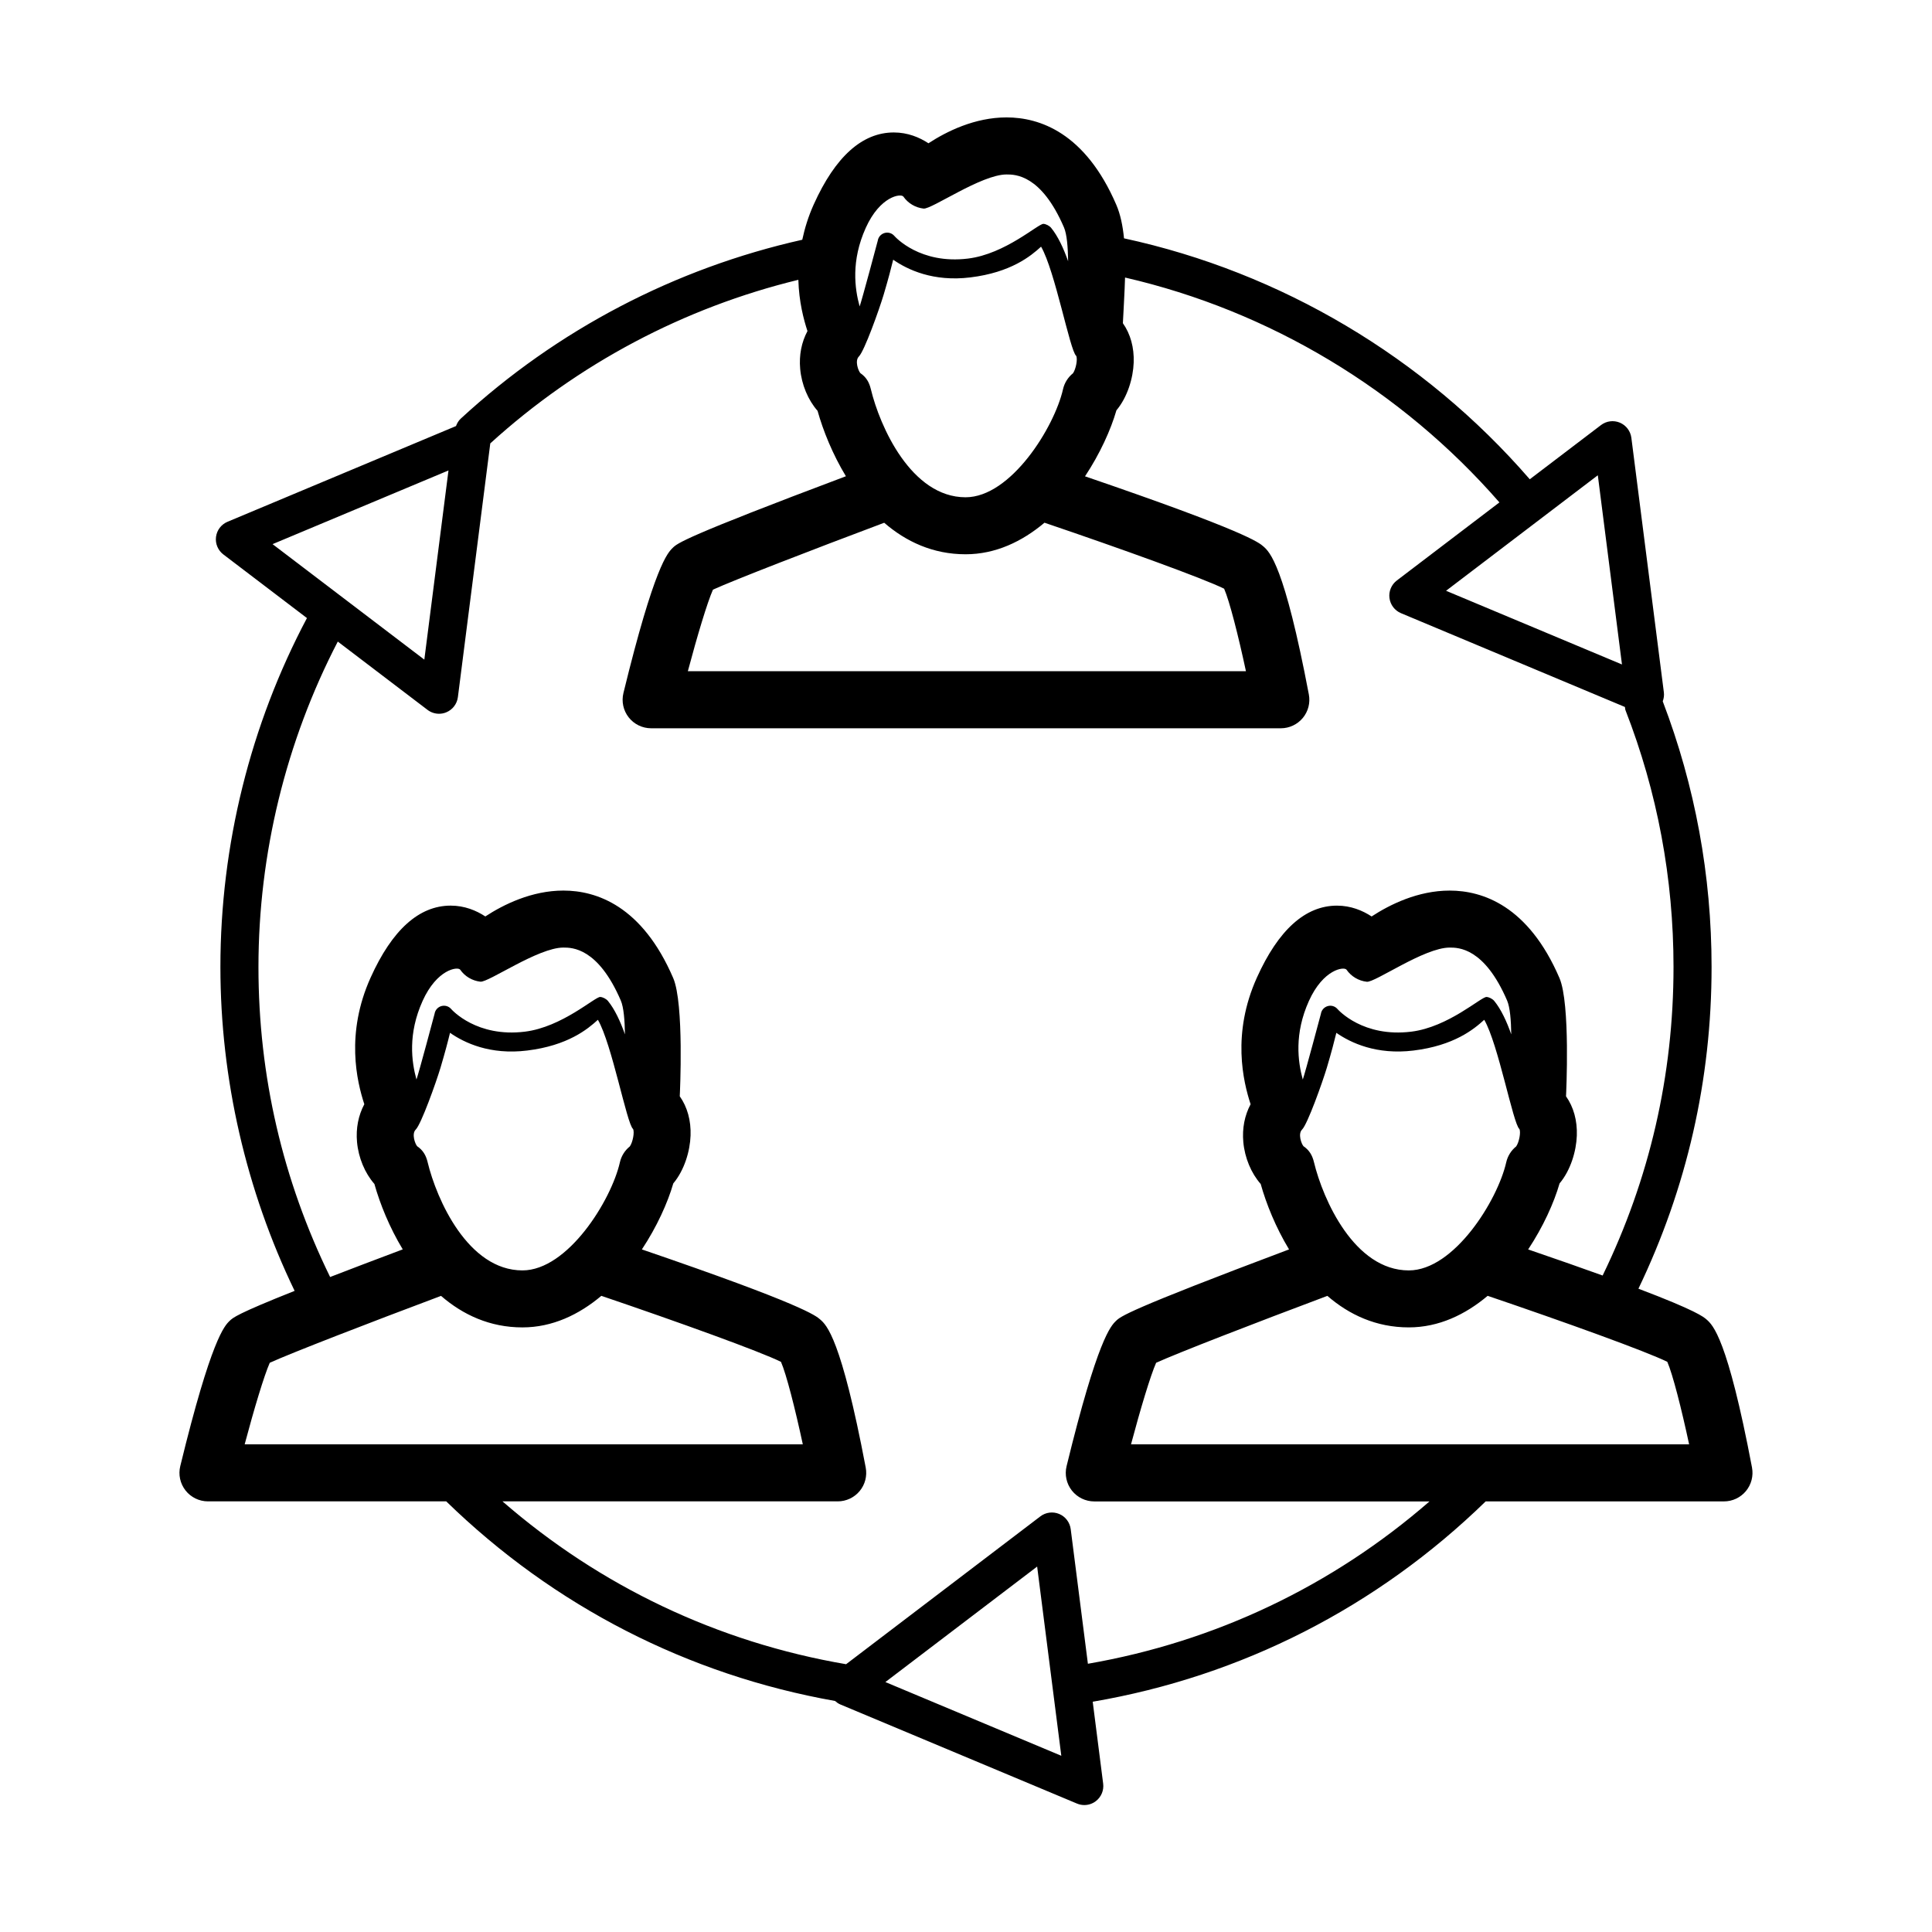 <?xml version="1.0" encoding="UTF-8"?>
<!-- The Best Svg Icon site in the world: iconSvg.co, Visit us! https://iconsvg.co -->
<svg fill="#000000" width="800px" height="800px" version="1.1" viewBox="144 144 512 512" xmlns="http://www.w3.org/2000/svg">
 <path d="m608.3 532.91c-6.519-34.375-10.398-37.785-12.055-39.238-0.801-0.699-2.742-2.352-18.043-8.156 12.812-26.695 19.383-55.344 19.383-85.258 0-24.27-4.367-47.941-12.941-70.402 0.277-0.75 0.402-1.562 0.297-2.383l-8.613-67.453c-0.23-1.785-1.391-3.316-3.047-4.012-1.664-0.695-3.562-0.453-4.996 0.637l-18.879 14.367c-28.012-32.344-65.945-54.859-107.53-63.852-0.336-3.359-0.961-6.375-2.035-8.867-8.242-19.16-20.375-23.18-29.102-23.18-8.402 0-15.863 3.707-20.688 6.856-2.402-1.578-5.5-2.867-9.18-2.867-8.379 0-15.516 6.418-21.219 19.074-1.465 3.25-2.398 6.367-3.043 9.359-33.703 7.559-64.945 23.844-90.508 47.41-0.605 0.559-0.988 1.246-1.254 1.965l-60.555 25.367c-1.656 0.695-2.82 2.223-3.047 4.012-0.227 1.785 0.52 3.559 1.949 4.644l22.152 16.859c-15 28.277-22.934 60.234-22.934 92.461 0 29.711 6.84 59.254 19.668 85.84-15.312 6.09-16.379 7.125-17.23 7.957-1.324 1.289-4.848 4.715-13.074 38.484-0.551 2.254-0.035 4.629 1.395 6.457 1.43 1.824 3.629 2.887 5.945 2.887h63.141c28.52 27.762 64.035 45.988 103.04 52.895 0.414 0.367 0.867 0.699 1.391 0.918l62.719 26.27c0.629 0.262 1.289 0.395 1.949 0.395 1.082 0 2.16-0.348 3.047-1.027 1.43-1.09 2.176-2.863 1.949-4.644l-2.769-21.711c39.441-6.746 75.344-25.059 104.14-53.09h63.148c2.254 0 4.383-1.004 5.82-2.734 1.441-1.738 2.027-4.027 1.609-6.238zm-34.461-212.82-46.621-19.527 40.219-30.613zm-144.64-81.789c0.438 0.828-0.074 3.531-0.848 4.621-1.328 1.066-2.262 2.555-2.641 4.223-2.289 10.098-13.828 28.637-25.82 28.637-14.402 0-22.73-18.758-25.113-28.676-0.438-1.82-1.223-3.16-2.769-4.219-0.57-0.629-1.523-3.293-0.398-4.41 1.461-1.438 5.422-12.543 6.578-16.414 1.199-4.039 1.996-7.074 2.516-9.238 3.793 2.644 10.605 5.898 20.445 4.691 10.742-1.309 16.035-5.656 18.746-8.148 3.711 6.391 7.652 27.59 9.305 28.934zm-50.879 44.234c5.769 4.988 12.914 8.352 21.566 8.352 7.949 0 14.992-3.379 20.914-8.363 20.469 6.941 42.137 14.773 47.609 17.492 1.422 3.266 3.75 12.395 5.777 21.855l-147.9 0.004c2.484-9.32 5.152-18.238 6.656-21.613 5.644-2.566 25.973-10.445 45.379-17.727zm-4.887-78.145c3.809-8.445 9.324-9.164 9.969-8.297 1.238 1.785 3.199 2.938 5.356 3.184 2.133 0.23 15.297-9.043 21.992-9.043 2.266 0 9.176 0 15.219 14.043 0.77 1.793 1.043 5.238 1.098 8.957-1.223-3.461-2.711-6.66-4.504-8.848-0.438-0.539-1.344-1.02-2.035-1.062-1.375-0.066-10.102 7.992-19.992 9.199-12.727 1.566-19.254-5.699-19.523-6-0.637-0.746-1.656-1.055-2.613-0.77-0.945 0.277-1.648 1.078-1.789 2.055-0.004 0.035-4.211 15.805-4.797 17.402-1.312-4.742-2.309-12.109 1.621-20.82zm-110.58 64.285-6.402 50.133-40.219-30.605zm-47.355 236.47c5.637-2.57 25.973-10.445 45.379-17.723 5.769 4.988 12.914 8.352 21.566 8.352 7.949 0 14.992-3.379 20.918-8.363 20.469 6.949 42.137 14.777 47.605 17.492 1.426 3.266 3.75 12.395 5.785 21.855h-147.91c2.481-9.32 5.156-18.238 6.652-21.613zm40.488-95.875c3.809-8.445 9.324-9.164 9.969-8.297 1.234 1.785 3.199 2.938 5.356 3.184 2.137 0.23 15.297-9.043 21.992-9.043 2.266 0 9.176 0 15.219 14.043 0.77 1.793 1.043 5.238 1.098 8.957-1.223-3.461-2.711-6.66-4.504-8.848-0.438-0.539-1.344-1.02-2.035-1.062-1.359-0.105-10.102 7.992-19.992 9.199-12.73 1.566-19.254-5.699-19.523-6-0.637-0.746-1.637-1.047-2.613-0.777-0.945 0.277-1.648 1.078-1.789 2.055-0.004 0.035-4.211 15.809-4.797 17.406-1.309-4.734-2.309-12.105 1.621-20.816zm1.34 42.711c-0.438-1.82-1.223-3.16-2.766-4.211-0.57-0.637-1.523-3.301-0.383-4.422 1.449-1.438 5.406-12.531 6.566-16.402 1.199-4.035 1.996-7.074 2.516-9.238 3.793 2.644 10.609 5.91 20.445 4.695 10.742-1.309 16.035-5.656 18.746-8.148 3.719 6.394 7.656 27.59 9.316 28.934 0.438 0.828-0.074 3.535-0.852 4.621-1.328 1.062-2.258 2.555-2.637 4.223-2.289 10.098-13.828 28.637-25.824 28.637-14.418-0.008-22.738-18.77-25.129-28.688zm121.31 137.78 40.219-30.605 6.402 50.141zm53.668-4.848-4.555-35.684c-0.23-1.785-1.391-3.316-3.047-4.012-1.664-0.695-3.566-0.453-4.996 0.637l-51.484 39.18c-33.945-5.801-65.141-20.621-91.055-43.156h88.836c2.254 0 4.383-1.004 5.82-2.734 1.438-1.734 2.019-4.016 1.602-6.227-6.519-34.379-10.402-37.785-12.062-39.238-1.152-1.008-4.535-3.961-47.258-18.57 3.984-6.016 6.836-12.344 8.328-17.496 2.953-3.516 4.43-8.578 4.574-12.672 0.141-3.984-0.855-7.562-2.863-10.414 0.039-0.797 1.18-24.562-1.738-31.336-8.242-19.16-20.375-23.18-29.102-23.18-8.402 0-15.863 3.707-20.688 6.856-2.402-1.578-5.5-2.867-9.18-2.867-8.379 0-15.516 6.418-21.219 19.074-6.695 14.848-3.637 27.539-1.668 33.555-1.578 2.957-2.258 6.383-1.934 10.004 0.379 4.219 2.102 8.281 4.606 11.129 1.48 5.266 3.969 11.473 7.512 17.336-7.652 2.875-13.984 5.289-19.246 7.324-12.559-25.676-18.992-53.277-18.992-82.156 0-30.023 7.297-59.777 21.023-86.242l23.785 18.102c0.891 0.68 1.969 1.027 3.047 1.027 0.66 0 1.32-0.125 1.949-0.395 1.656-0.695 2.82-2.223 3.047-4.012l8.586-67.242c23.25-21.137 51.332-35.98 81.641-43.352 0.16 5.836 1.422 10.555 2.414 13.586-1.578 2.957-2.258 6.387-1.93 10.012 0.379 4.219 2.102 8.277 4.606 11.125 1.477 5.266 3.969 11.473 7.512 17.336-43.012 16.172-44.664 17.773-45.887 18.969-1.324 1.289-4.836 4.711-13.07 38.477-0.551 2.254-0.035 4.637 1.395 6.457 1.43 1.824 3.629 2.887 5.945 2.887h166.88c2.254 0 4.383-1.004 5.82-2.734 1.438-1.734 2.019-4.016 1.602-6.227-6.519-34.371-10.395-37.781-12.055-39.238-1.152-1.008-4.535-3.961-47.262-18.57 3.984-6.016 6.836-12.34 8.324-17.492 2.953-3.516 4.43-8.578 4.574-12.664 0.141-3.984-0.855-7.57-2.863-10.422 0.039-0.797 0.504-9.094 0.574-12.102 38.305 8.82 73.207 29.773 99.211 59.594l-27.191 20.695c-1.43 1.09-2.176 2.863-1.949 4.644 0.23 1.785 1.391 3.316 3.047 4.012l59.355 24.863c0.055 0.293 0.039 0.586 0.152 0.867 8.445 21.676 12.723 44.566 12.723 68.039 0 28.719-6.359 56.191-18.785 81.762-5.414-1.953-11.898-4.231-19.738-6.914 3.984-6.016 6.836-12.34 8.324-17.492 2.957-3.523 4.43-8.586 4.574-12.676 0.141-3.984-0.855-7.562-2.863-10.414 0.039-0.797 1.18-24.562-1.738-31.336-8.242-19.16-20.375-23.18-29.102-23.18-8.402 0-15.863 3.707-20.68 6.856-2.41-1.578-5.508-2.867-9.184-2.867-8.379 0-15.516 6.418-21.219 19.074-6.695 14.848-3.633 27.531-1.668 33.555-1.578 2.957-2.258 6.387-1.93 10.012 0.379 4.219 2.102 8.281 4.606 11.125 1.477 5.266 3.969 11.473 7.512 17.336-43.016 16.176-44.668 17.781-45.875 18.965-1.324 1.289-4.848 4.715-13.078 38.48-0.551 2.254-0.035 4.637 1.395 6.457 1.43 1.824 3.629 2.887 5.945 2.887h88.832c-25.773 22.41-56.777 37.164-90.52 43.02zm58.566-175.64c3.809-8.445 9.324-9.164 9.969-8.297 1.246 1.793 3.203 2.957 5.371 3.199 2.172 0.258 15.211-9.059 21.973-9.059 2.273 0 9.18 0 15.219 14.043 0.77 1.793 1.043 5.238 1.098 8.957-1.223-3.461-2.711-6.66-4.504-8.848-0.438-0.539-1.344-1.02-2.035-1.062-1.391-0.105-10.102 7.992-19.984 9.199-12.762 1.559-19.262-5.703-19.527-6-0.641-0.746-1.664-1.062-2.613-0.77-0.945 0.277-1.648 1.078-1.789 2.055-0.004 0.035-4.211 15.805-4.797 17.402-1.305-4.742-2.305-12.109 1.621-20.82zm1.344 42.711c-0.438-1.82-1.223-3.16-2.769-4.219-0.57-0.629-1.523-3.293-0.383-4.418 1.449-1.43 5.406-12.531 6.566-16.398 1.199-4.039 1.996-7.074 2.516-9.238 3.797 2.644 10.641 5.894 20.449 4.691 10.742-1.309 16.031-5.656 18.742-8.148 3.719 6.394 7.656 27.59 9.316 28.938 0.438 0.828-0.074 3.531-0.852 4.621-1.328 1.066-2.258 2.555-2.637 4.223-2.289 10.098-13.828 28.637-25.82 28.637-14.418-0.008-22.738-18.77-25.129-28.688zm-48.484 74.777c2.484-9.32 5.16-18.238 6.656-21.613 5.644-2.57 25.965-10.449 45.379-17.73 5.769 4.988 12.914 8.352 21.566 8.352 7.949 0 14.992-3.379 20.914-8.363 20.469 6.949 42.137 14.773 47.609 17.492 1.422 3.266 3.75 12.395 5.777 21.855l-147.9 0.004z"/>
</svg>